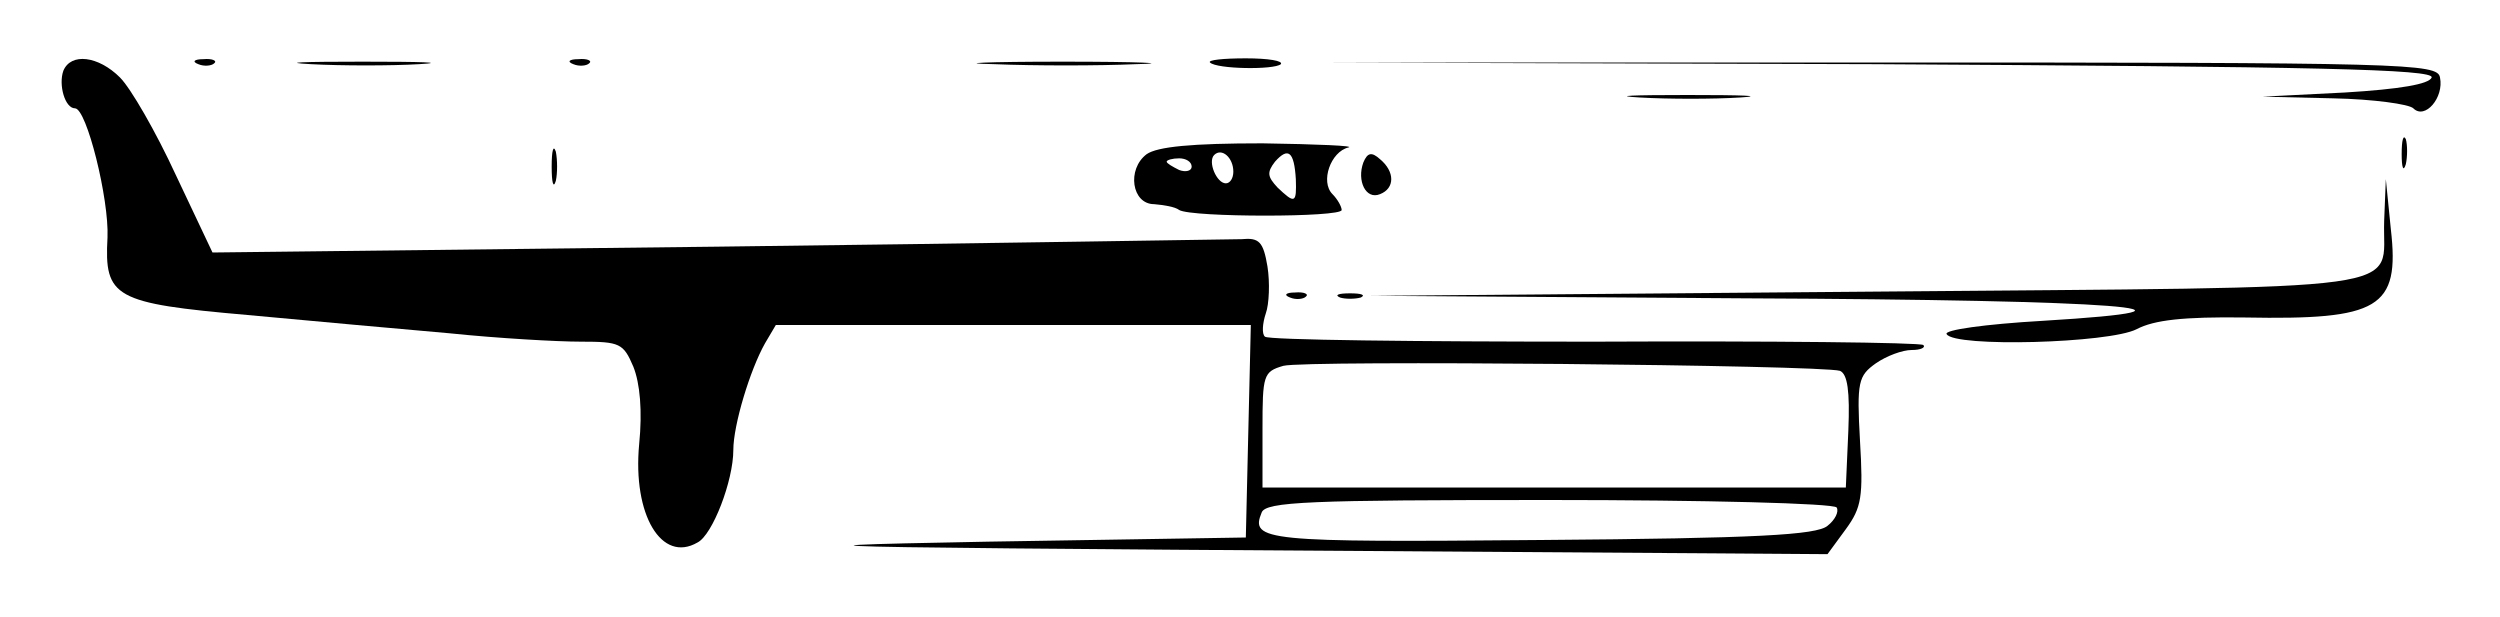 <?xml version="1.0" standalone="no"?>
<!DOCTYPE svg PUBLIC "-//W3C//DTD SVG 20010904//EN"
 "http://www.w3.org/TR/2001/REC-SVG-20010904/DTD/svg10.dtd">
<svg version="1.0" xmlns="http://www.w3.org/2000/svg"
 width="300pt" height="74pt" viewBox="0 0 300 74"
 preserveAspectRatio="xMidYMid meet">
<g transform="translate(0,74) scale(0.1,-0.1)"
fill="#000000" stroke="none">
<path d="M76 655 c-6 -17 2 -45 14 -45 14 0 41 -109 39 -155 -4 -72 8 -79 168
-93 76 -7 185 -17 243 -22 58 -6 129 -10 157 -10 47 0 51 -2 63 -30 8 -20 11
-53 7 -93 -8 -85 27 -143 70 -118 18 9 43 74 43 111 0 30 20 96 38 128 l13 22
285 0 285 0 -3 -127 -3 -128 -310 -5 c-319 -6 -227 -7 869 -14 l139 -1 22 30
c19 26 21 39 17 106 -4 71 -2 78 19 93 13 9 32 16 43 16 11 0 17 3 14 6 -4 3
-181 5 -395 4 -214 0 -392 2 -395 6 -4 3 -3 16 1 28 4 11 5 37 2 56 -5 30 -10
35 -31 33 -14 0 -297 -5 -630 -9 l-605 -7 -44 93 c-24 52 -54 104 -67 117 -26
26 -59 30 -68 8z m2132 -360 c9 -4 12 -24 10 -72 l-3 -68 -350 0 -350 0 0 70
c0 65 1 69 25 76 26 7 645 1 668 -6z m-4 -164 c3 -5 -2 -15 -11 -22 -13 -11
-85 -15 -344 -17 -332 -3 -349 -1 -335 33 5 13 57 15 345 15 187 0 342 -4 345
-9z"/>
<path d="M238 663 c7 -3 16 -2 19 1 4 3 -2 6 -13 5 -11 0 -14 -3 -6 -6z"/>
<path d="M373 663 c37 -2 96 -2 130 0 34 2 4 3 -68 3 -72 0 -99 -1 -62 -3z"/>
<path d="M688 663 c7 -3 16 -2 19 1 4 3 -2 6 -13 5 -11 0 -14 -3 -6 -6z"/>
<path d="M1193 663 c48 -2 125 -2 170 0 45 1 6 3 -88 3 -93 0 -130 -2 -82 -3z"/>
<path d="M1452 665 c8 -8 77 -9 85 -2 3 4 -15 7 -42 7 -27 0 -46 -2 -43 -5z"/>
<path d="M2248 663 c532 -3 673 -6 670 -16 -3 -8 -38 -14 -104 -18 l-99 -5 85
-2 c48 -1 91 -7 96 -12 14 -14 37 13 32 37 -3 17 -37 18 -678 18 l-675 0 673
-2z"/>
<path d="M1968 623 c34 -2 88 -2 120 0 31 2 3 3 -63 3 -66 0 -92 -1 -57 -3z"/>
<path d="M2882 555 c0 -16 2 -22 5 -12 2 9 2 23 0 30 -3 6 -5 -1 -5 -18z"/>
<path d="M662 540 c0 -19 2 -27 5 -17 2 9 2 25 0 35 -3 9 -5 1 -5 -18z"/>
<path d="M1376 555 c-24 -18 -18 -60 9 -60 11 -1 25 -3 30 -7 15 -9 195 -9
195 0 0 4 -5 13 -11 19 -15 15 -2 51 19 56 9 2 -37 4 -103 5 -85 0 -126 -4
-139 -13z m104 -21 c0 -8 -4 -14 -9 -14 -11 0 -22 26 -14 34 9 9 23 -3 23 -20z
m75 -9 c1 -29 -1 -30 -22 -10 -12 13 -13 18 -3 31 16 18 23 12 25 -21z m-125
15 c0 -5 -7 -7 -15 -4 -8 4 -15 8 -15 10 0 2 7 4 15 4 8 0 15 -4 15 -10z"/>
<path d="M1636 545 c-8 -22 3 -45 20 -38 18 7 18 27 0 42 -10 9 -15 8 -20 -4z"/>
<path d="M2861 475 c-3 -87 53 -79 -618 -85 l-598 -5 450 -3 c450 -2 588 -13
356 -27 -69 -4 -119 -11 -115 -16 9 -16 195 -11 228 6 21 11 56 15 130 14 161
-3 186 11 175 106 l-6 60 -2 -50z"/>
<path d="M1548 383 c7 -3 16 -2 19 1 4 3 -2 6 -13 5 -11 0 -14 -3 -6 -6z"/>
<path d="M1608 383 c6 -2 18 -2 25 0 6 3 1 5 -13 5 -14 0 -19 -2 -12 -5z"/>
</g>
</svg>
